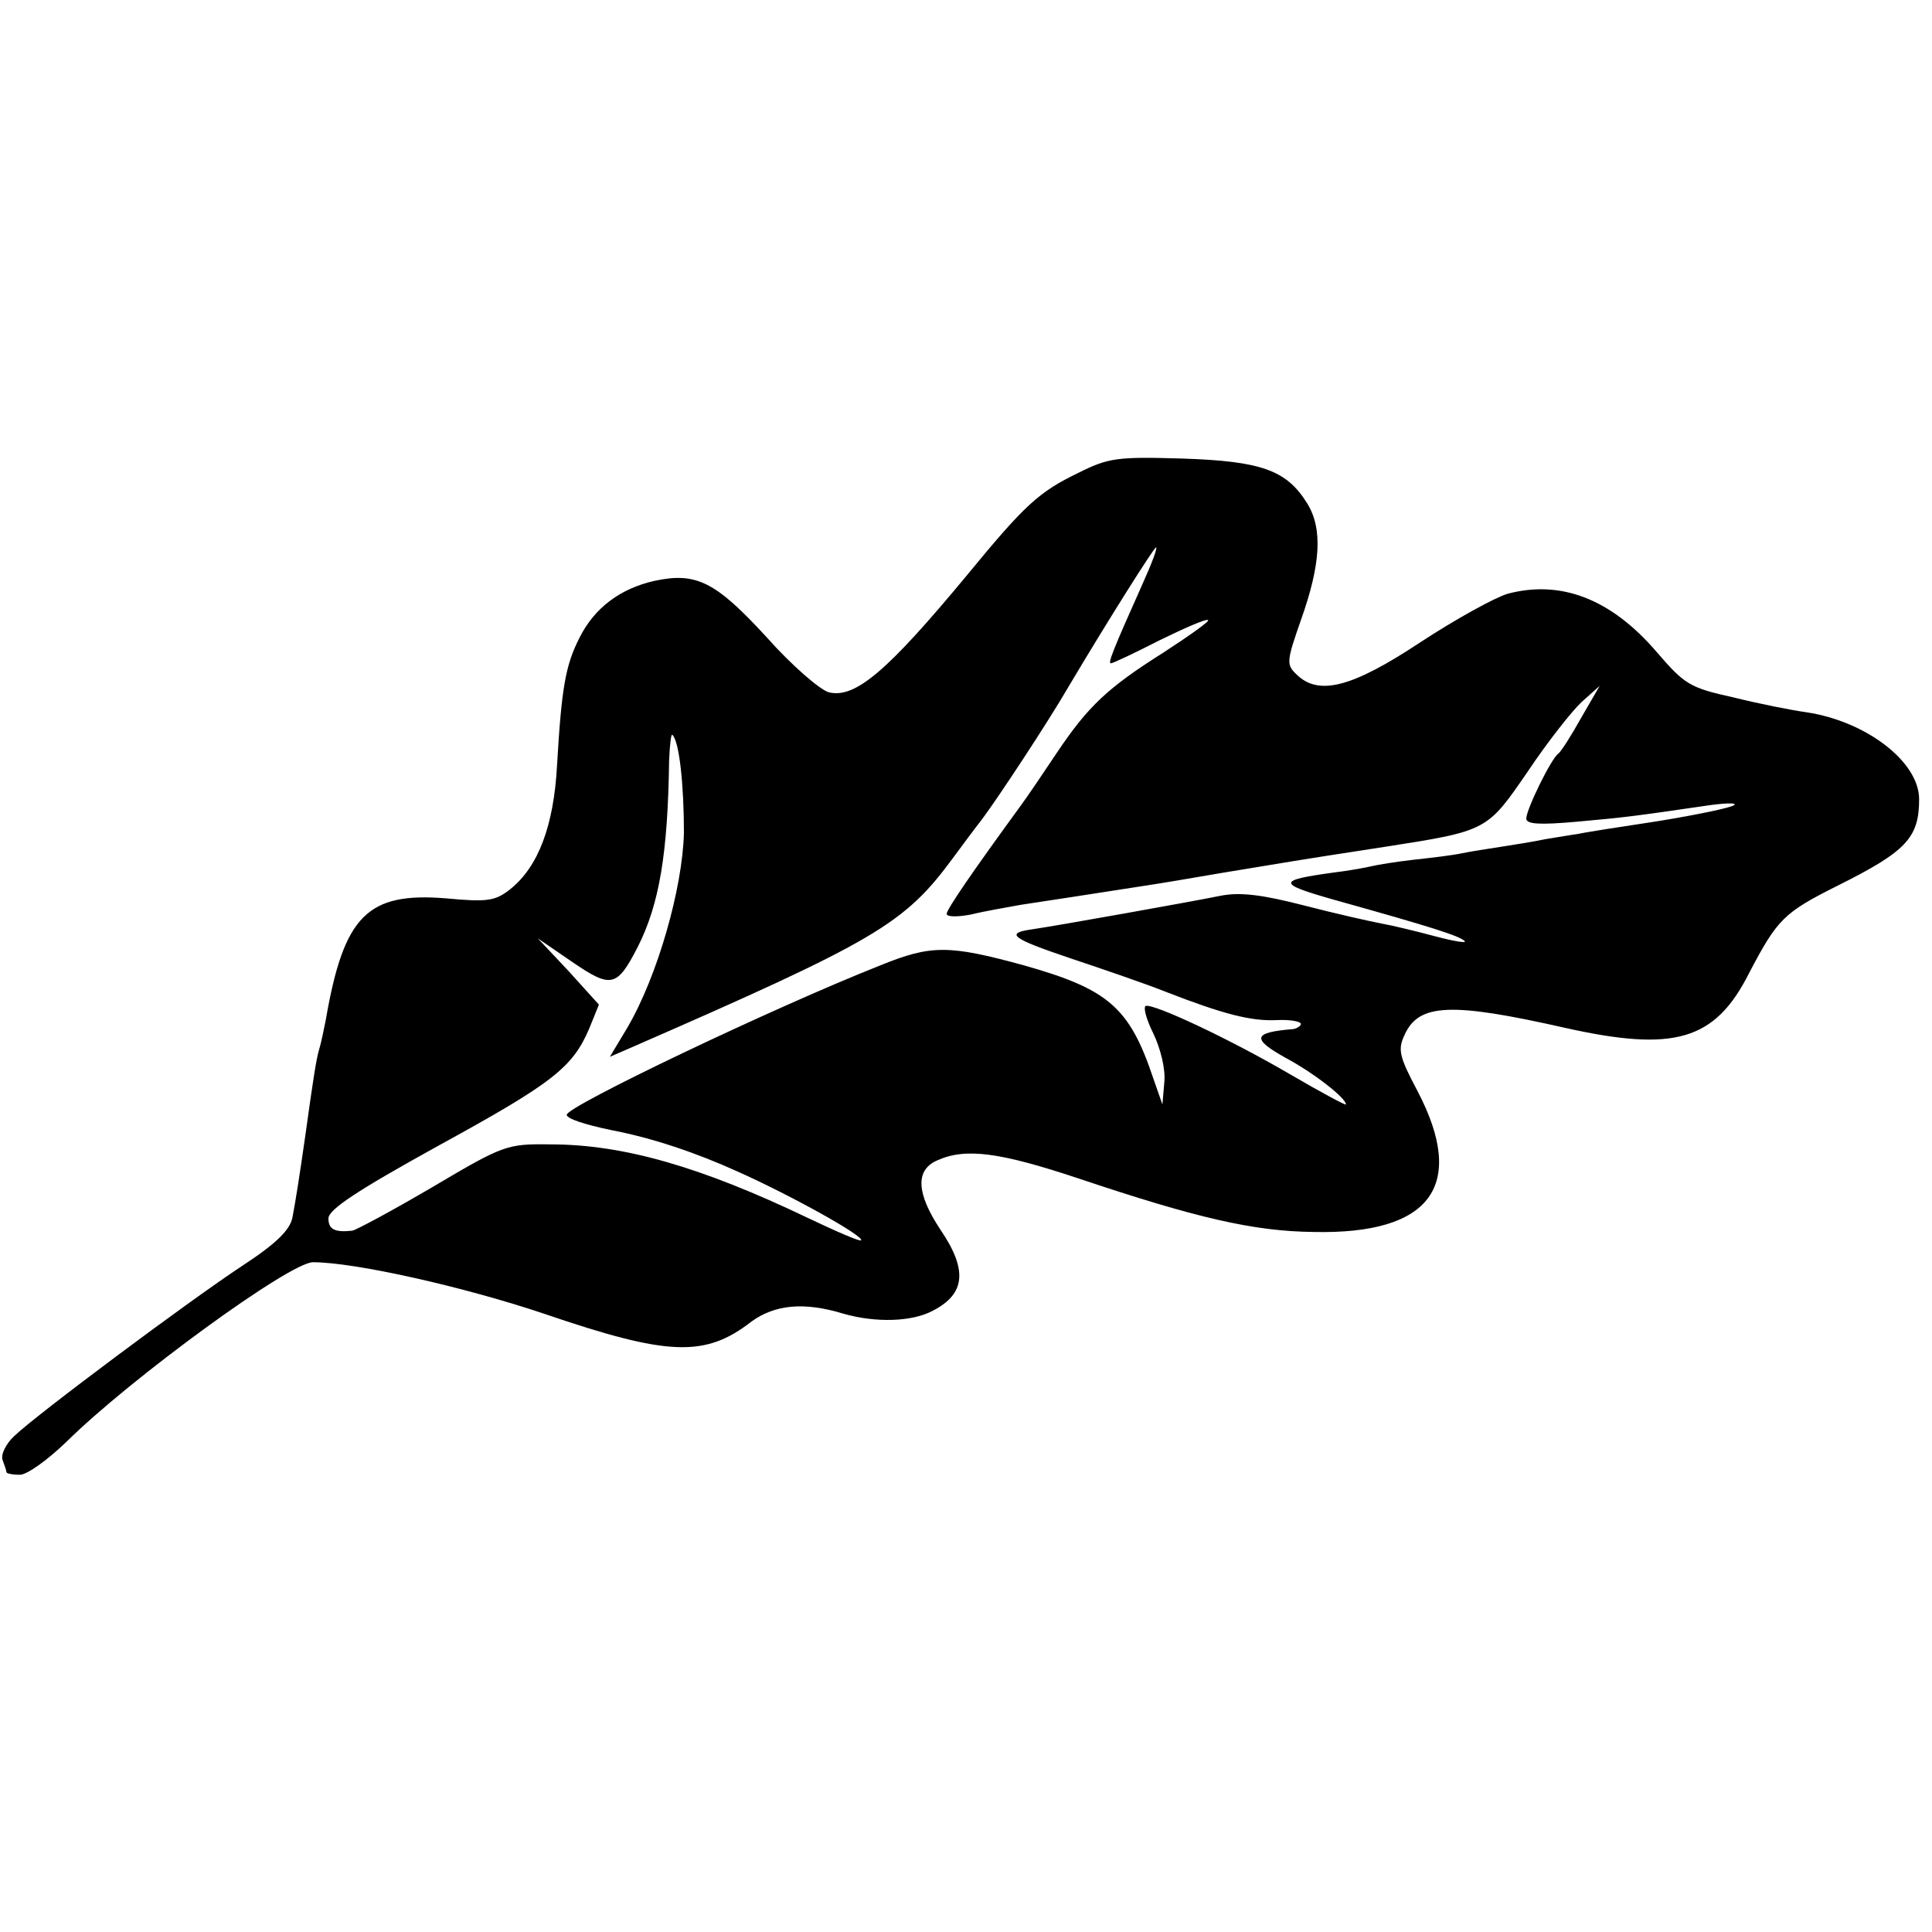<?xml version="1.0" standalone="no"?>
<!DOCTYPE svg PUBLIC "-//W3C//DTD SVG 20010904//EN"
 "http://www.w3.org/TR/2001/REC-SVG-20010904/DTD/svg10.dtd">
<svg version="1.0" xmlns="http://www.w3.org/2000/svg"
 width="300pt" height="300pt" viewBox="0 0 300 300"
 preserveAspectRatio="xMidYMid meet">
<g transform="translate(0,300) scale(0.1,-0.1)"
fill="#000000" stroke="none">
<path d="M1675 2266 c-62 -30 -83 -49 -175 -161 -122 -147 -172 -190 -213
-180 -14 4 -58 42 -97 86 -79 86 -109 101 -174 87 -53 -12 -93 -42 -116 -88
-22 -43 -28 -78 -35 -198 -5 -94 -29 -158 -73 -193 -23 -18 -35 -20 -99 -14
-122 10 -159 -26 -187 -188 -3 -15 -7 -35 -10 -45 -5 -16 -10 -50 -21 -129
-10 -70 -16 -108 -21 -134 -4 -19 -25 -40 -77 -74 -85 -56 -322 -233 -355
-265 -13 -12 -21 -29 -18 -37 3 -8 6 -17 6 -19 0 -2 9 -4 21 -4 11 0 43 23 72
51 99 98 347 279 383 279 65 0 234 -38 359 -80 193 -66 250 -68 322 -12 36 26
81 31 143 12 49 -14 106 -13 139 5 50 26 54 63 11 126 -37 56 -39 92 -5 107
44 20 97 13 220 -28 182 -61 271 -82 365 -83 182 -4 238 72 161 219 -28 53
-31 64 -20 87 22 49 72 51 249 11 170 -38 233 -20 286 85 44 84 54 94 138 136
106 53 126 74 126 134 0 58 -82 121 -175 135 -22 3 -73 13 -113 23 -68 15 -76
20 -119 70 -71 83 -149 113 -232 91 -20 -6 -80 -39 -135 -75 -107 -71 -159
-84 -193 -50 -16 15 -15 21 7 84 31 87 34 142 10 181 -32 52 -71 66 -195 70
-100 3 -114 1 -160 -22z m99 -173 c-46 -103 -54 -123 -49 -123 3 0 37 16 76
36 39 19 73 34 75 31 2 -2 -29 -24 -69 -50 -87 -55 -117 -83 -166 -156 -20
-30 -45 -67 -56 -82 -73 -100 -115 -161 -115 -168 0 -5 17 -5 38 -1 20 5 55
11 77 15 34 5 98 15 195 30 14 2 68 11 120 20 104 17 100 17 250 40 161 25
159 25 223 118 30 45 68 93 83 107 l28 25 -29 -50 c-15 -27 -31 -52 -35 -55
-11 -7 -50 -87 -50 -101 0 -9 21 -10 78 -5 78 7 92 9 195 24 32 5 55 6 50 2
-4 -4 -57 -15 -118 -25 -60 -9 -117 -18 -125 -20 -8 -1 -31 -5 -50 -8 -19 -4
-51 -9 -70 -12 -19 -3 -46 -7 -60 -10 -14 -3 -47 -7 -75 -10 -27 -3 -57 -8
-65 -10 -8 -2 -35 -7 -60 -10 -87 -12 -87 -17 1 -42 154 -43 194 -56 203 -64
5 -4 -15 -1 -45 7 -30 8 -67 17 -84 20 -16 3 -70 15 -120 28 -66 17 -100 21
-130 15 -44 -9 -257 -47 -292 -52 -43 -6 -33 -14 59 -45 51 -17 118 -40 148
-52 90 -35 133 -46 173 -44 20 1 37 -2 37 -6 0 -3 -6 -7 -12 -8 -63 -5 -65
-15 -11 -45 43 -23 93 -62 93 -72 0 -2 -39 19 -87 47 -96 56 -212 110 -224
106 -4 -2 1 -21 12 -43 11 -23 19 -55 17 -75 l-3 -35 -14 40 c-37 111 -70 139
-201 176 -117 32 -144 32 -223 0 -169 -67 -487 -219 -487 -232 0 -6 27 -15 70
-24 63 -12 131 -35 195 -64 83 -37 198 -101 192 -107 -2 -2 -39 14 -83 35
-165 79 -286 114 -399 114 -68 1 -73 -1 -183 -66 -63 -37 -119 -67 -125 -68
-27 -3 -37 2 -37 19 0 14 46 44 169 112 179 98 210 122 236 183 l15 37 -47 52
-48 51 54 -37 c60 -41 69 -39 101 23 34 67 47 146 49 290 1 24 3 42 5 40 11
-10 18 -79 18 -152 -2 -86 -41 -223 -88 -303 l-27 -45 30 13 c385 168 427 193
503 296 14 19 34 46 45 60 24 32 102 150 135 207 60 101 132 215 135 215 3 0
-7 -26 -21 -57z"/>
</g>
</svg>
